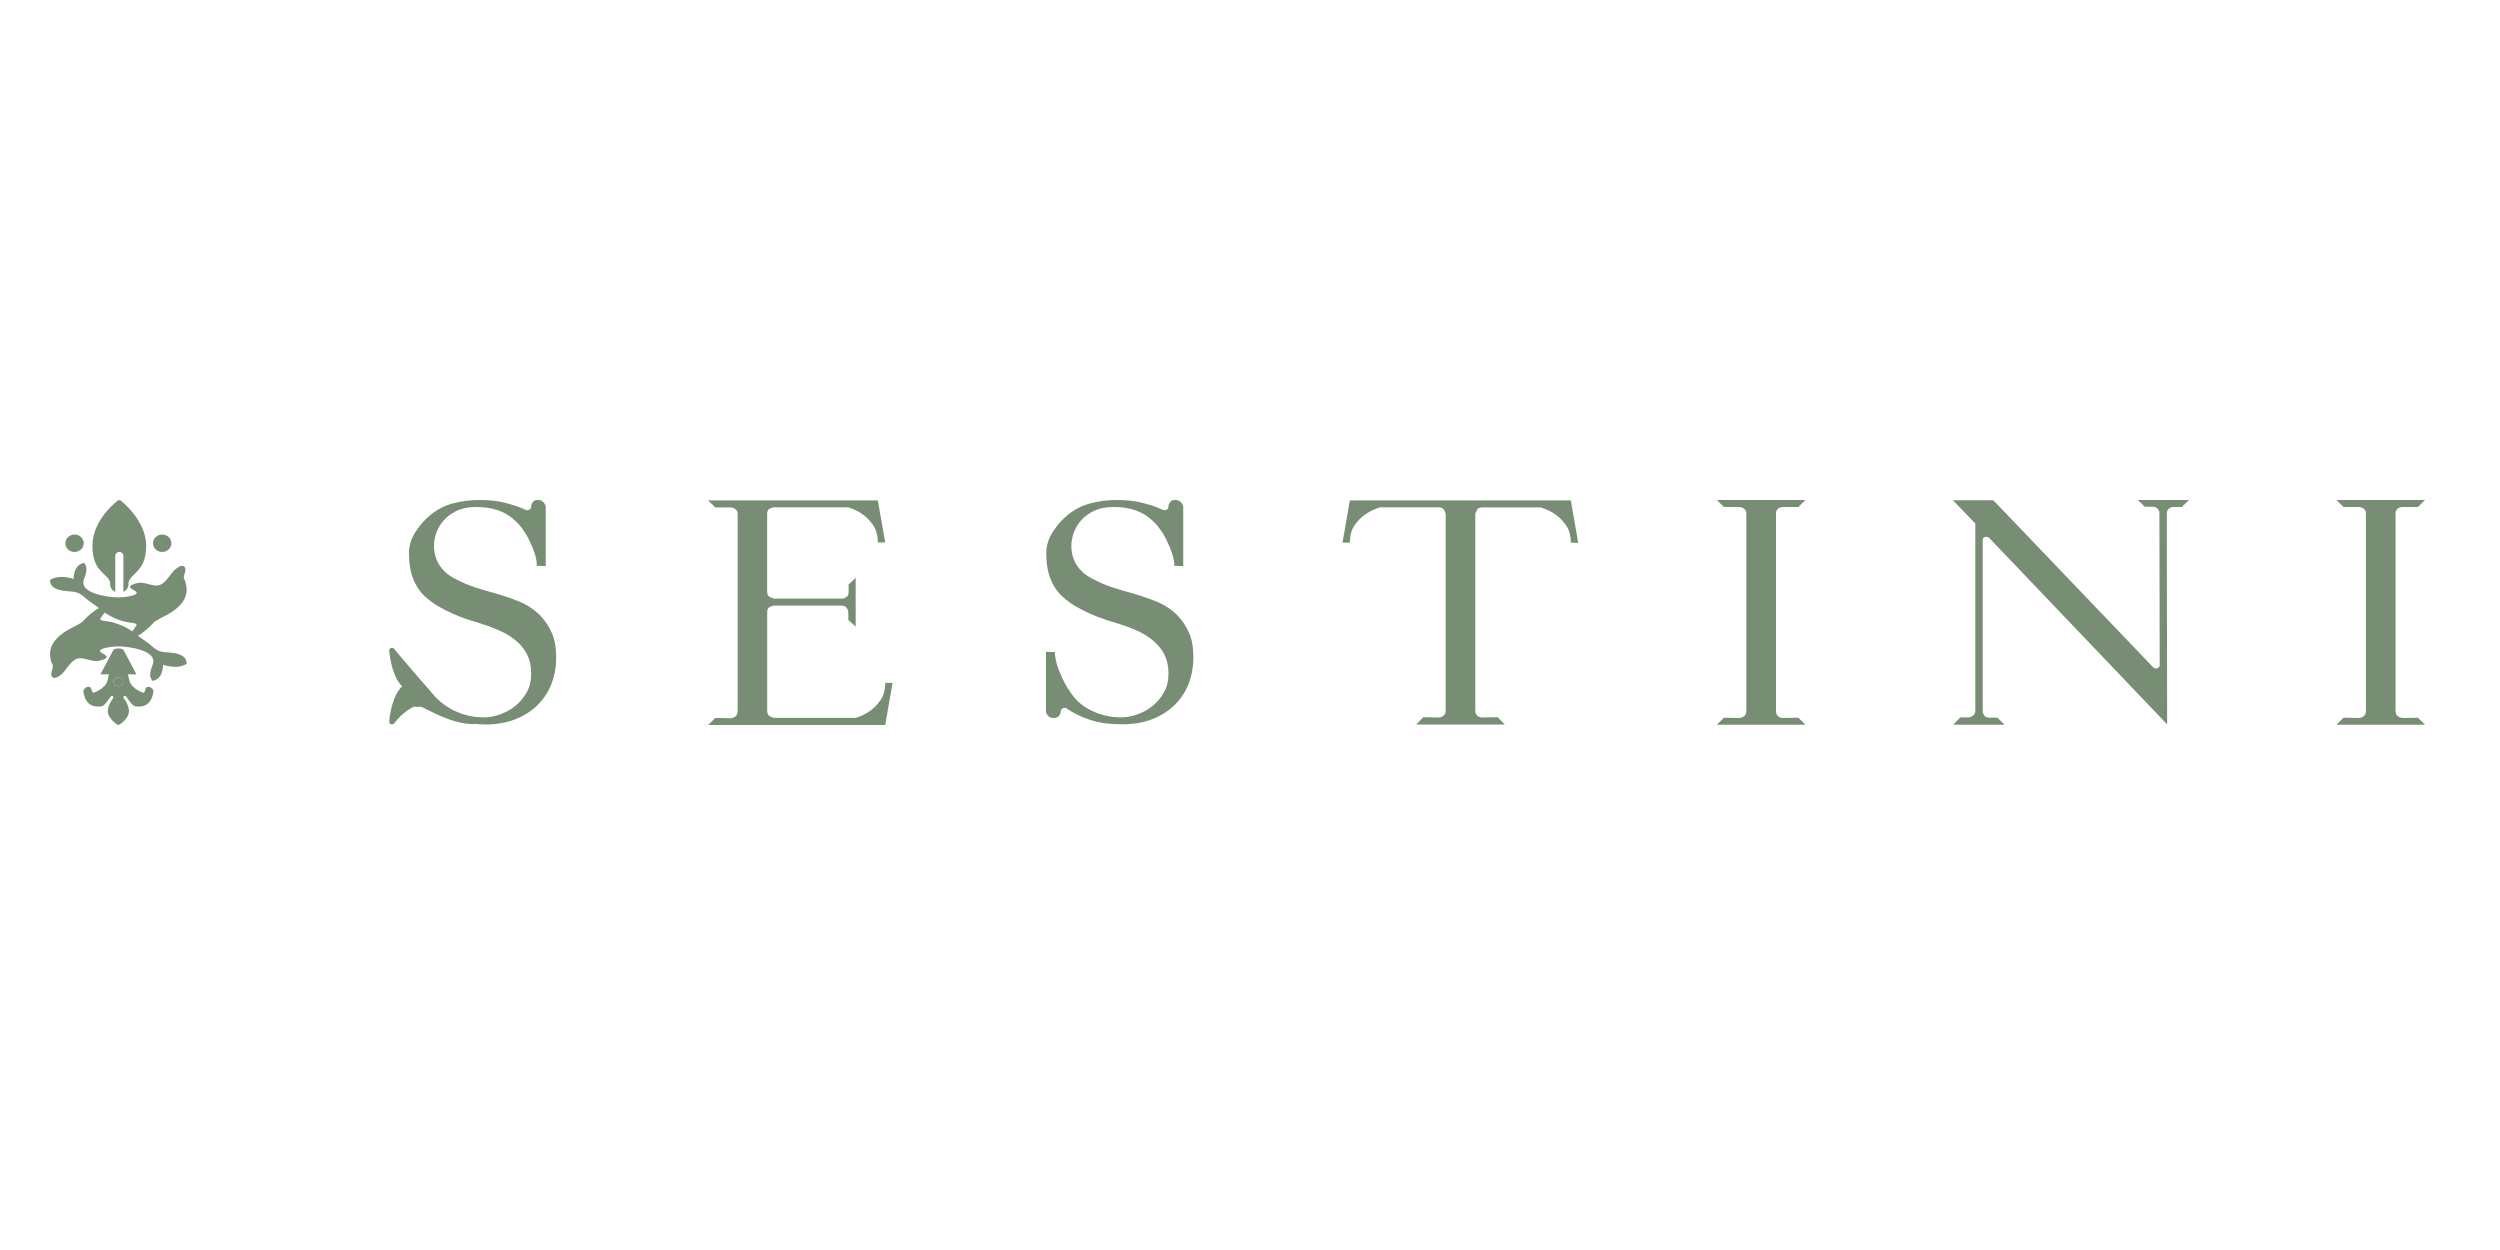 <svg width="100" height="50" viewBox="0 0 100 50" fill="none" xmlns="http://www.w3.org/2000/svg">
<path d="M21.634 24.644C21.38 24.382 21.072 24.176 20.697 24.033C20.322 23.886 19.896 23.748 19.416 23.622C19.314 23.594 19.193 23.553 19.049 23.51C18.904 23.464 18.762 23.41 18.617 23.349C18.471 23.284 18.326 23.215 18.186 23.141C18.041 23.064 17.922 22.983 17.819 22.892C17.645 22.726 17.524 22.553 17.459 22.373C17.391 22.193 17.358 22.016 17.358 21.843C17.358 21.686 17.387 21.516 17.446 21.336C17.506 21.156 17.6 20.987 17.737 20.829C17.869 20.671 18.047 20.541 18.262 20.437C18.477 20.333 18.738 20.279 19.049 20.279C19.691 20.279 20.201 20.452 20.572 20.797C20.701 20.909 20.806 21.028 20.89 21.147C20.978 21.265 21.052 21.384 21.113 21.496C21.146 21.557 21.177 21.622 21.206 21.693C21.236 21.765 21.275 21.84 21.312 21.923C21.335 21.985 21.357 22.042 21.376 22.104C21.396 22.165 21.413 22.219 21.429 22.273C21.458 22.384 21.474 22.507 21.474 22.633L21.829 22.644V20.258C21.821 20.208 21.8 20.165 21.769 20.128C21.745 20.093 21.712 20.063 21.675 20.039C21.642 20.015 21.589 20 21.517 20C21.445 20 21.392 20.015 21.359 20.039C21.325 20.065 21.298 20.097 21.282 20.136C21.275 20.136 21.271 20.136 21.271 20.147C21.255 20.193 21.247 20.219 21.247 20.227V20.258C21.247 20.29 21.239 20.316 21.224 20.338C21.195 20.392 21.136 20.414 21.058 20.407C21.021 20.392 20.978 20.375 20.941 20.357C20.904 20.338 20.861 20.322 20.824 20.307C20.706 20.253 20.502 20.191 20.215 20.115C19.925 20.039 19.582 20 19.182 20C18.805 20 18.445 20.047 18.112 20.137C17.78 20.227 17.485 20.379 17.231 20.587C17.012 20.76 16.811 20.983 16.63 21.26C16.448 21.537 16.358 21.829 16.358 22.133C16.358 22.537 16.419 22.886 16.536 23.176C16.653 23.468 16.827 23.711 17.053 23.906C17.204 24.04 17.376 24.161 17.567 24.272C17.76 24.38 17.95 24.477 18.141 24.56C18.33 24.644 18.508 24.711 18.678 24.768C18.848 24.826 18.988 24.869 19.098 24.899C19.373 24.982 19.642 25.075 19.898 25.187C20.16 25.294 20.39 25.428 20.589 25.586C20.791 25.744 20.949 25.932 21.07 26.155C21.187 26.378 21.247 26.644 21.247 26.958C21.247 27.235 21.187 27.48 21.07 27.692C20.949 27.904 20.798 28.087 20.617 28.234C20.431 28.385 20.228 28.496 20 28.576C19.777 28.656 19.558 28.695 19.346 28.695C18.961 28.695 18.59 28.615 18.235 28.457C18.174 28.43 18.106 28.396 18.041 28.364C17.743 28.188 17.479 27.972 17.335 27.785C17.266 27.712 15.952 26.194 15.771 25.958C15.747 25.93 15.718 25.911 15.681 25.911C15.652 25.911 15.62 25.926 15.597 25.947C15.581 25.962 15.568 25.986 15.569 26.023C15.585 26.289 15.706 27.058 16.054 27.419L16.087 27.454L16.054 27.485C15.718 27.824 15.589 28.539 15.569 28.866C15.569 28.901 15.585 28.927 15.597 28.942C15.616 28.965 15.65 28.978 15.681 28.978C15.698 28.977 15.716 28.972 15.731 28.964C15.747 28.956 15.76 28.945 15.771 28.931C16.093 28.496 16.518 28.281 16.538 28.273L16.554 28.266L16.573 28.273H16.856C17.579 28.63 18.209 28.965 18.996 28.965V28.953C19.133 28.965 19.26 28.98 19.404 28.98C19.861 28.98 20.265 28.907 20.621 28.768C20.976 28.625 21.275 28.433 21.517 28.188C21.759 27.943 21.944 27.662 22.065 27.339C22.186 27.015 22.247 26.673 22.247 26.313C22.247 25.91 22.19 25.579 22.077 25.324C21.964 25.07 21.816 24.847 21.636 24.648M35.225 27.997C35.104 28.177 34.967 28.316 34.817 28.424C34.643 28.55 34.446 28.651 34.227 28.716H30.959C30.93 28.708 30.875 28.69 30.805 28.658C30.733 28.63 30.695 28.558 30.688 28.446V24.494C30.688 24.389 30.717 24.321 30.781 24.285C30.846 24.254 30.895 24.232 30.936 24.224H33.638C33.718 24.224 33.775 24.239 33.816 24.267C33.856 24.295 33.884 24.332 33.899 24.367C33.923 24.406 33.933 24.451 33.933 24.505V24.796L34.227 25.066V23.113L33.944 23.382V23.674C33.944 23.771 33.917 23.836 33.868 23.871C33.816 23.906 33.775 23.929 33.731 23.943H30.957C30.928 23.936 30.873 23.917 30.803 23.886C30.731 23.858 30.694 23.785 30.686 23.674V20.561C30.686 20.457 30.715 20.385 30.779 20.353C30.844 20.322 30.893 20.299 30.934 20.292H33.931C34.149 20.36 34.346 20.457 34.52 20.584C34.667 20.688 34.803 20.832 34.928 21.011C35.049 21.191 35.114 21.422 35.114 21.698H35.409L35.114 20.015H28.327L28.61 20.296H29.212C29.268 20.296 29.313 20.307 29.352 20.327C29.389 20.342 29.428 20.37 29.457 20.407C29.491 20.446 29.506 20.5 29.506 20.576V28.439C29.506 28.515 29.491 28.573 29.457 28.615C29.428 28.654 29.389 28.684 29.352 28.699C29.311 28.721 29.264 28.73 29.212 28.73L28.61 28.719L28.327 29H35.409L35.703 27.316H35.409C35.409 27.593 35.348 27.82 35.227 28M47.126 24.644C46.872 24.382 46.563 24.176 46.188 24.033C45.813 23.886 45.388 23.748 44.907 23.622C44.806 23.594 44.685 23.553 44.541 23.51C44.396 23.464 44.253 23.41 44.109 23.349C43.962 23.284 43.818 23.215 43.678 23.141C43.533 23.064 43.414 22.983 43.31 22.892C43.137 22.726 43.016 22.553 42.951 22.373C42.886 22.203 42.853 22.024 42.853 21.843C42.853 21.686 42.883 21.516 42.941 21.336C43.002 21.156 43.096 20.987 43.232 20.829C43.365 20.671 43.543 20.541 43.758 20.437C43.972 20.333 44.234 20.279 44.544 20.279C45.187 20.279 45.696 20.452 46.067 20.797C46.196 20.909 46.302 21.028 46.386 21.147C46.473 21.265 46.548 21.384 46.608 21.496C46.637 21.557 46.673 21.622 46.702 21.693C46.731 21.765 46.77 21.84 46.807 21.923C46.831 21.985 46.852 22.042 46.872 22.104C46.891 22.165 46.909 22.219 46.924 22.273C46.954 22.384 46.973 22.507 46.973 22.633L47.329 22.644V20.258C47.321 20.208 47.299 20.165 47.268 20.128C47.245 20.093 47.212 20.063 47.174 20.039C47.133 20.015 47.081 20 47.008 20C46.936 20 46.883 20.015 46.85 20.039C46.817 20.065 46.79 20.097 46.774 20.136C46.766 20.136 46.762 20.136 46.762 20.147C46.747 20.193 46.739 20.219 46.739 20.227V20.258C46.739 20.29 46.731 20.316 46.715 20.338C46.686 20.392 46.628 20.414 46.55 20.407C46.51 20.392 46.47 20.376 46.432 20.357C46.395 20.338 46.352 20.322 46.315 20.307C46.198 20.253 45.993 20.191 45.706 20.115C45.419 20.039 45.074 20 44.673 20C44.296 20 43.941 20.047 43.603 20.137C43.271 20.227 42.977 20.379 42.723 20.587C42.504 20.76 42.303 20.983 42.121 21.26C41.94 21.537 41.85 21.829 41.85 22.133C41.85 22.537 41.91 22.886 42.028 23.176C42.145 23.468 42.319 23.711 42.545 23.906C42.695 24.04 42.867 24.161 43.059 24.272C43.252 24.38 43.441 24.477 43.633 24.56C43.822 24.644 44 24.711 44.169 24.768C44.339 24.826 44.48 24.869 44.589 24.899C44.865 24.982 45.134 25.075 45.39 25.187C45.651 25.294 45.882 25.428 46.081 25.586C46.28 25.744 46.44 25.932 46.561 26.155C46.678 26.378 46.739 26.644 46.739 26.958C46.739 27.235 46.678 27.48 46.561 27.692C46.44 27.904 46.29 28.087 46.108 28.234C45.923 28.385 45.72 28.496 45.491 28.576C45.269 28.656 45.05 28.695 44.837 28.695C44.453 28.695 44.082 28.615 43.73 28.457C43.375 28.299 43.096 28.08 42.891 27.796C42.853 27.742 42.815 27.692 42.785 27.645C42.756 27.599 42.721 27.552 42.691 27.506C42.611 27.366 42.547 27.24 42.494 27.132C42.441 27.025 42.393 26.902 42.34 26.766C42.287 26.633 42.252 26.5 42.227 26.374V26.363C42.203 26.266 42.194 26.172 42.194 26.082L41.838 26.071V28.452C41.838 28.506 41.854 28.548 41.887 28.586C41.91 28.621 41.944 28.654 41.985 28.682C42.03 28.708 42.086 28.721 42.154 28.721C42.219 28.721 42.268 28.706 42.309 28.682C42.346 28.656 42.377 28.625 42.393 28.586C42.416 28.55 42.43 28.502 42.43 28.452C42.438 28.424 42.449 28.394 42.463 28.372C42.492 28.329 42.553 28.307 42.641 28.314L42.674 28.346C42.949 28.534 43.264 28.684 43.619 28.799C43.97 28.915 44.398 28.972 44.892 28.972C45.349 28.972 45.753 28.9 46.108 28.76C46.464 28.617 46.762 28.426 47.005 28.18C47.247 27.935 47.432 27.655 47.553 27.331C47.674 27.008 47.735 26.666 47.735 26.305C47.735 25.902 47.678 25.571 47.565 25.317C47.452 25.062 47.303 24.839 47.124 24.64M53.994 20.011L53.7 21.706H53.994C53.994 21.429 54.055 21.202 54.176 21.022C54.301 20.842 54.434 20.703 54.584 20.595C54.758 20.468 54.955 20.372 55.174 20.303V20.292H57.532C57.649 20.292 57.73 20.327 57.763 20.396C57.8 20.468 57.819 20.522 57.827 20.558V28.411C57.827 28.487 57.812 28.545 57.782 28.584C57.753 28.623 57.714 28.652 57.677 28.667C57.64 28.69 57.589 28.699 57.532 28.699L56.931 28.688L56.648 28.98H60.19L59.907 28.688L59.305 28.699C59.241 28.699 59.192 28.688 59.151 28.667C59.11 28.65 59.075 28.621 59.053 28.584C59.024 28.545 59.012 28.483 59.012 28.411V20.561C59.02 20.526 59.041 20.472 59.077 20.399C59.11 20.327 59.19 20.296 59.307 20.296H61.654V20.307C61.873 20.375 62.07 20.472 62.244 20.598C62.39 20.703 62.527 20.847 62.652 21.026C62.773 21.206 62.833 21.433 62.833 21.71H63.128L62.833 20.015H53.992L53.996 20.011H53.994ZM71.081 20.392C71.108 20.357 71.141 20.327 71.182 20.312C71.219 20.29 71.272 20.281 71.332 20.281H71.934L72.217 20H68.675L68.958 20.281H69.56C69.616 20.281 69.661 20.292 69.704 20.312C69.741 20.327 69.78 20.355 69.809 20.392C69.839 20.429 69.854 20.485 69.854 20.561V28.424C69.854 28.5 69.839 28.558 69.809 28.601C69.776 28.64 69.741 28.669 69.704 28.684C69.66 28.708 69.61 28.721 69.56 28.719L68.958 28.708L68.675 28.989H72.217L71.934 28.708L71.332 28.719C71.268 28.719 71.219 28.708 71.182 28.684C71.145 28.669 71.11 28.641 71.081 28.601C71.053 28.561 71.04 28.5 71.04 28.424V20.561C71.04 20.485 71.055 20.431 71.081 20.392ZM85.789 20.27H86.095C86.197 20.27 86.265 20.296 86.3 20.342C86.337 20.392 86.361 20.431 86.376 20.472L86.388 26.595C86.388 26.649 86.368 26.684 86.335 26.707C86.305 26.727 86.27 26.738 86.234 26.738C86.214 26.738 86.194 26.734 86.176 26.726C86.158 26.718 86.141 26.706 86.128 26.692L79.734 20.011H78.117L79.013 20.942V28.413C79.013 28.489 78.998 28.543 78.965 28.582C78.935 28.617 78.896 28.647 78.859 28.662C78.822 28.684 78.771 28.697 78.719 28.697H78.412L78.129 28.989H80.181L79.898 28.708H79.591C79.49 28.708 79.422 28.682 79.386 28.636C79.353 28.589 79.326 28.543 79.31 28.496V21.561C79.334 21.5 79.382 21.472 79.451 21.472C79.474 21.472 79.504 21.479 79.535 21.494C79.55 21.502 79.562 21.509 79.568 21.516L86.685 28.974L86.673 20.559C86.673 20.483 86.689 20.429 86.714 20.39C86.741 20.355 86.775 20.325 86.812 20.31C86.853 20.288 86.901 20.279 86.966 20.279H87.272L87.561 20H85.509L85.793 20.27H85.789ZM96.115 28.716C96.051 28.716 96.002 28.704 95.965 28.68C95.924 28.666 95.893 28.638 95.863 28.597C95.836 28.558 95.822 28.496 95.822 28.42V20.561C95.822 20.485 95.838 20.431 95.863 20.392C95.891 20.357 95.924 20.327 95.965 20.312C96.002 20.29 96.055 20.281 96.115 20.281H96.717L97 20H93.458L93.741 20.281H94.342C94.395 20.281 94.444 20.292 94.487 20.312C94.524 20.327 94.563 20.355 94.592 20.392C94.622 20.429 94.637 20.485 94.637 20.561V28.424C94.637 28.5 94.622 28.558 94.592 28.601C94.559 28.64 94.524 28.669 94.487 28.684C94.446 28.706 94.399 28.719 94.342 28.719L93.741 28.708L93.458 28.989H97L96.717 28.708L96.115 28.719V28.716Z" fill="#788E74"/>
<path d="M4.735 27.45C4.84 27.45 4.925 27.369 4.925 27.27C4.925 27.17 4.84 27.09 4.735 27.09C4.631 27.09 4.546 27.17 4.546 27.27C4.546 27.369 4.631 27.45 4.735 27.45Z" fill="#788E74"/>
<path d="M2.982 22.079C3.185 22.079 3.349 21.923 3.349 21.73C3.349 21.537 3.185 21.381 2.982 21.381C2.78 21.381 2.615 21.537 2.615 21.73C2.615 21.923 2.78 22.079 2.982 22.079Z" fill="#788E74"/>
<path d="M6.487 22.079C6.689 22.079 6.854 21.923 6.854 21.73C6.854 21.537 6.689 21.381 6.487 21.381C6.284 21.381 6.12 21.537 6.12 21.73C6.12 21.923 6.284 22.079 6.487 22.079Z" fill="#788E74"/>
<path d="M4.403 23.364C4.403 23.501 4.487 23.622 4.61 23.676V22.23C4.61 22.146 4.683 22.076 4.772 22.076C4.862 22.076 4.935 22.145 4.935 22.23V23.676C5.056 23.618 5.141 23.499 5.141 23.364C5.141 23.345 5.141 23.328 5.138 23.31C5.222 22.918 5.848 22.871 5.848 21.834C5.848 20.797 4.815 20.011 4.815 20.011H4.728C4.728 20.011 3.697 20.753 3.697 21.834C3.697 22.916 4.323 22.914 4.407 23.31C4.407 23.328 4.403 23.345 4.403 23.364ZM5.938 27.474C5.757 27.463 5.848 27.759 5.7 27.701C5.553 27.647 5.231 27.474 5.175 27.223L5.118 26.973H5.458L4.929 25.98C4.735 25.884 4.546 25.98 4.546 25.98L4.017 26.973H4.357L4.3 27.223C4.243 27.474 3.921 27.647 3.775 27.701C3.628 27.755 3.718 27.463 3.537 27.474C3.355 27.485 3.332 27.647 3.332 27.647C3.421 28.297 3.845 28.277 4.05 28.255C4.255 28.233 4.417 27.755 4.511 27.84C4.605 27.926 4.405 27.98 4.321 28.351C4.241 28.721 4.706 28.992 4.706 28.992H4.767C4.767 28.992 5.231 28.719 5.151 28.351C5.071 27.982 4.868 27.928 4.962 27.84C5.056 27.753 5.22 28.233 5.423 28.255C5.626 28.277 6.049 28.297 6.141 27.647C6.141 27.647 6.118 27.485 5.936 27.474H5.932H5.938ZM4.735 27.45C4.63 27.45 4.546 27.366 4.546 27.27C4.546 27.173 4.634 27.09 4.735 27.09C4.837 27.09 4.925 27.173 4.925 27.27C4.925 27.366 4.837 27.45 4.735 27.45Z" fill="#788E74"/>
<path d="M7.332 26.259C7.11 26.108 6.852 26.112 6.592 26.086C6.274 26.055 6.208 25.949 5.954 25.744C5.909 25.705 5.776 25.618 5.647 25.525C5.624 25.51 5.606 25.497 5.583 25.479L5.514 25.425C5.612 25.378 5.729 25.294 5.854 25.19C6.044 25.032 6.141 24.891 6.217 24.845C6.424 24.718 6.524 24.676 6.606 24.633C7.045 24.41 7.531 24.033 7.459 23.488C7.444 23.362 7.414 23.247 7.358 23.146C7.342 23.12 7.362 22.999 7.385 22.942C7.486 22.68 7.34 22.5 7.022 22.765C6.832 22.923 6.655 23.284 6.428 23.384C6.157 23.511 5.835 23.265 5.532 23.315C5.448 23.33 5.302 23.369 5.229 23.427C5.052 23.561 5.721 23.665 5.358 23.804C5.241 23.851 5.019 23.877 4.919 23.888C4.56 23.93 3.445 23.804 3.343 23.377C3.295 23.18 3.437 23.096 3.46 22.769C3.468 22.643 3.367 22.514 3.367 22.514C2.966 22.591 2.951 23.014 2.943 23.155C2.656 23.066 2.244 23.018 1.998 23.206C1.998 23.206 2.002 23.401 2.139 23.49C2.361 23.641 2.619 23.637 2.879 23.663C3.197 23.695 3.263 23.8 3.517 24.005C3.562 24.044 3.695 24.131 3.824 24.224C3.847 24.239 3.865 24.252 3.888 24.27L3.956 24.324C3.859 24.371 3.742 24.454 3.617 24.559C3.427 24.717 3.33 24.858 3.253 24.904C3.047 25.031 2.947 25.073 2.865 25.116C2.42 25.341 1.936 25.724 2.008 26.263C2.023 26.389 2.053 26.504 2.109 26.605C2.125 26.631 2.105 26.751 2.082 26.809C1.98 27.071 2.127 27.251 2.445 26.986C2.635 26.828 2.812 26.467 3.039 26.367C3.31 26.24 3.632 26.486 3.935 26.436C4.019 26.421 4.165 26.382 4.238 26.324C4.415 26.19 3.746 26.086 4.109 25.947C4.226 25.9 4.448 25.874 4.548 25.863C4.907 25.82 6.022 25.947 6.124 26.374C6.172 26.571 6.03 26.655 6.006 26.982C5.999 27.108 6.1 27.236 6.1 27.236C6.5 27.16 6.516 26.737 6.524 26.595C6.811 26.684 7.223 26.733 7.469 26.545C7.469 26.545 7.465 26.35 7.328 26.261L7.332 26.257V26.259ZM4.569 24.91C4.302 24.826 3.956 24.856 4.017 24.741C4.04 24.694 4.126 24.575 4.183 24.503C4.458 24.687 4.683 24.765 4.683 24.765C4.767 24.797 4.841 24.823 4.905 24.845C5.173 24.928 5.518 24.899 5.458 25.014C5.434 25.06 5.349 25.179 5.292 25.252C5.017 25.068 4.792 24.99 4.792 24.99C4.708 24.958 4.634 24.932 4.569 24.91Z" fill="#788E74"/>
</svg>

